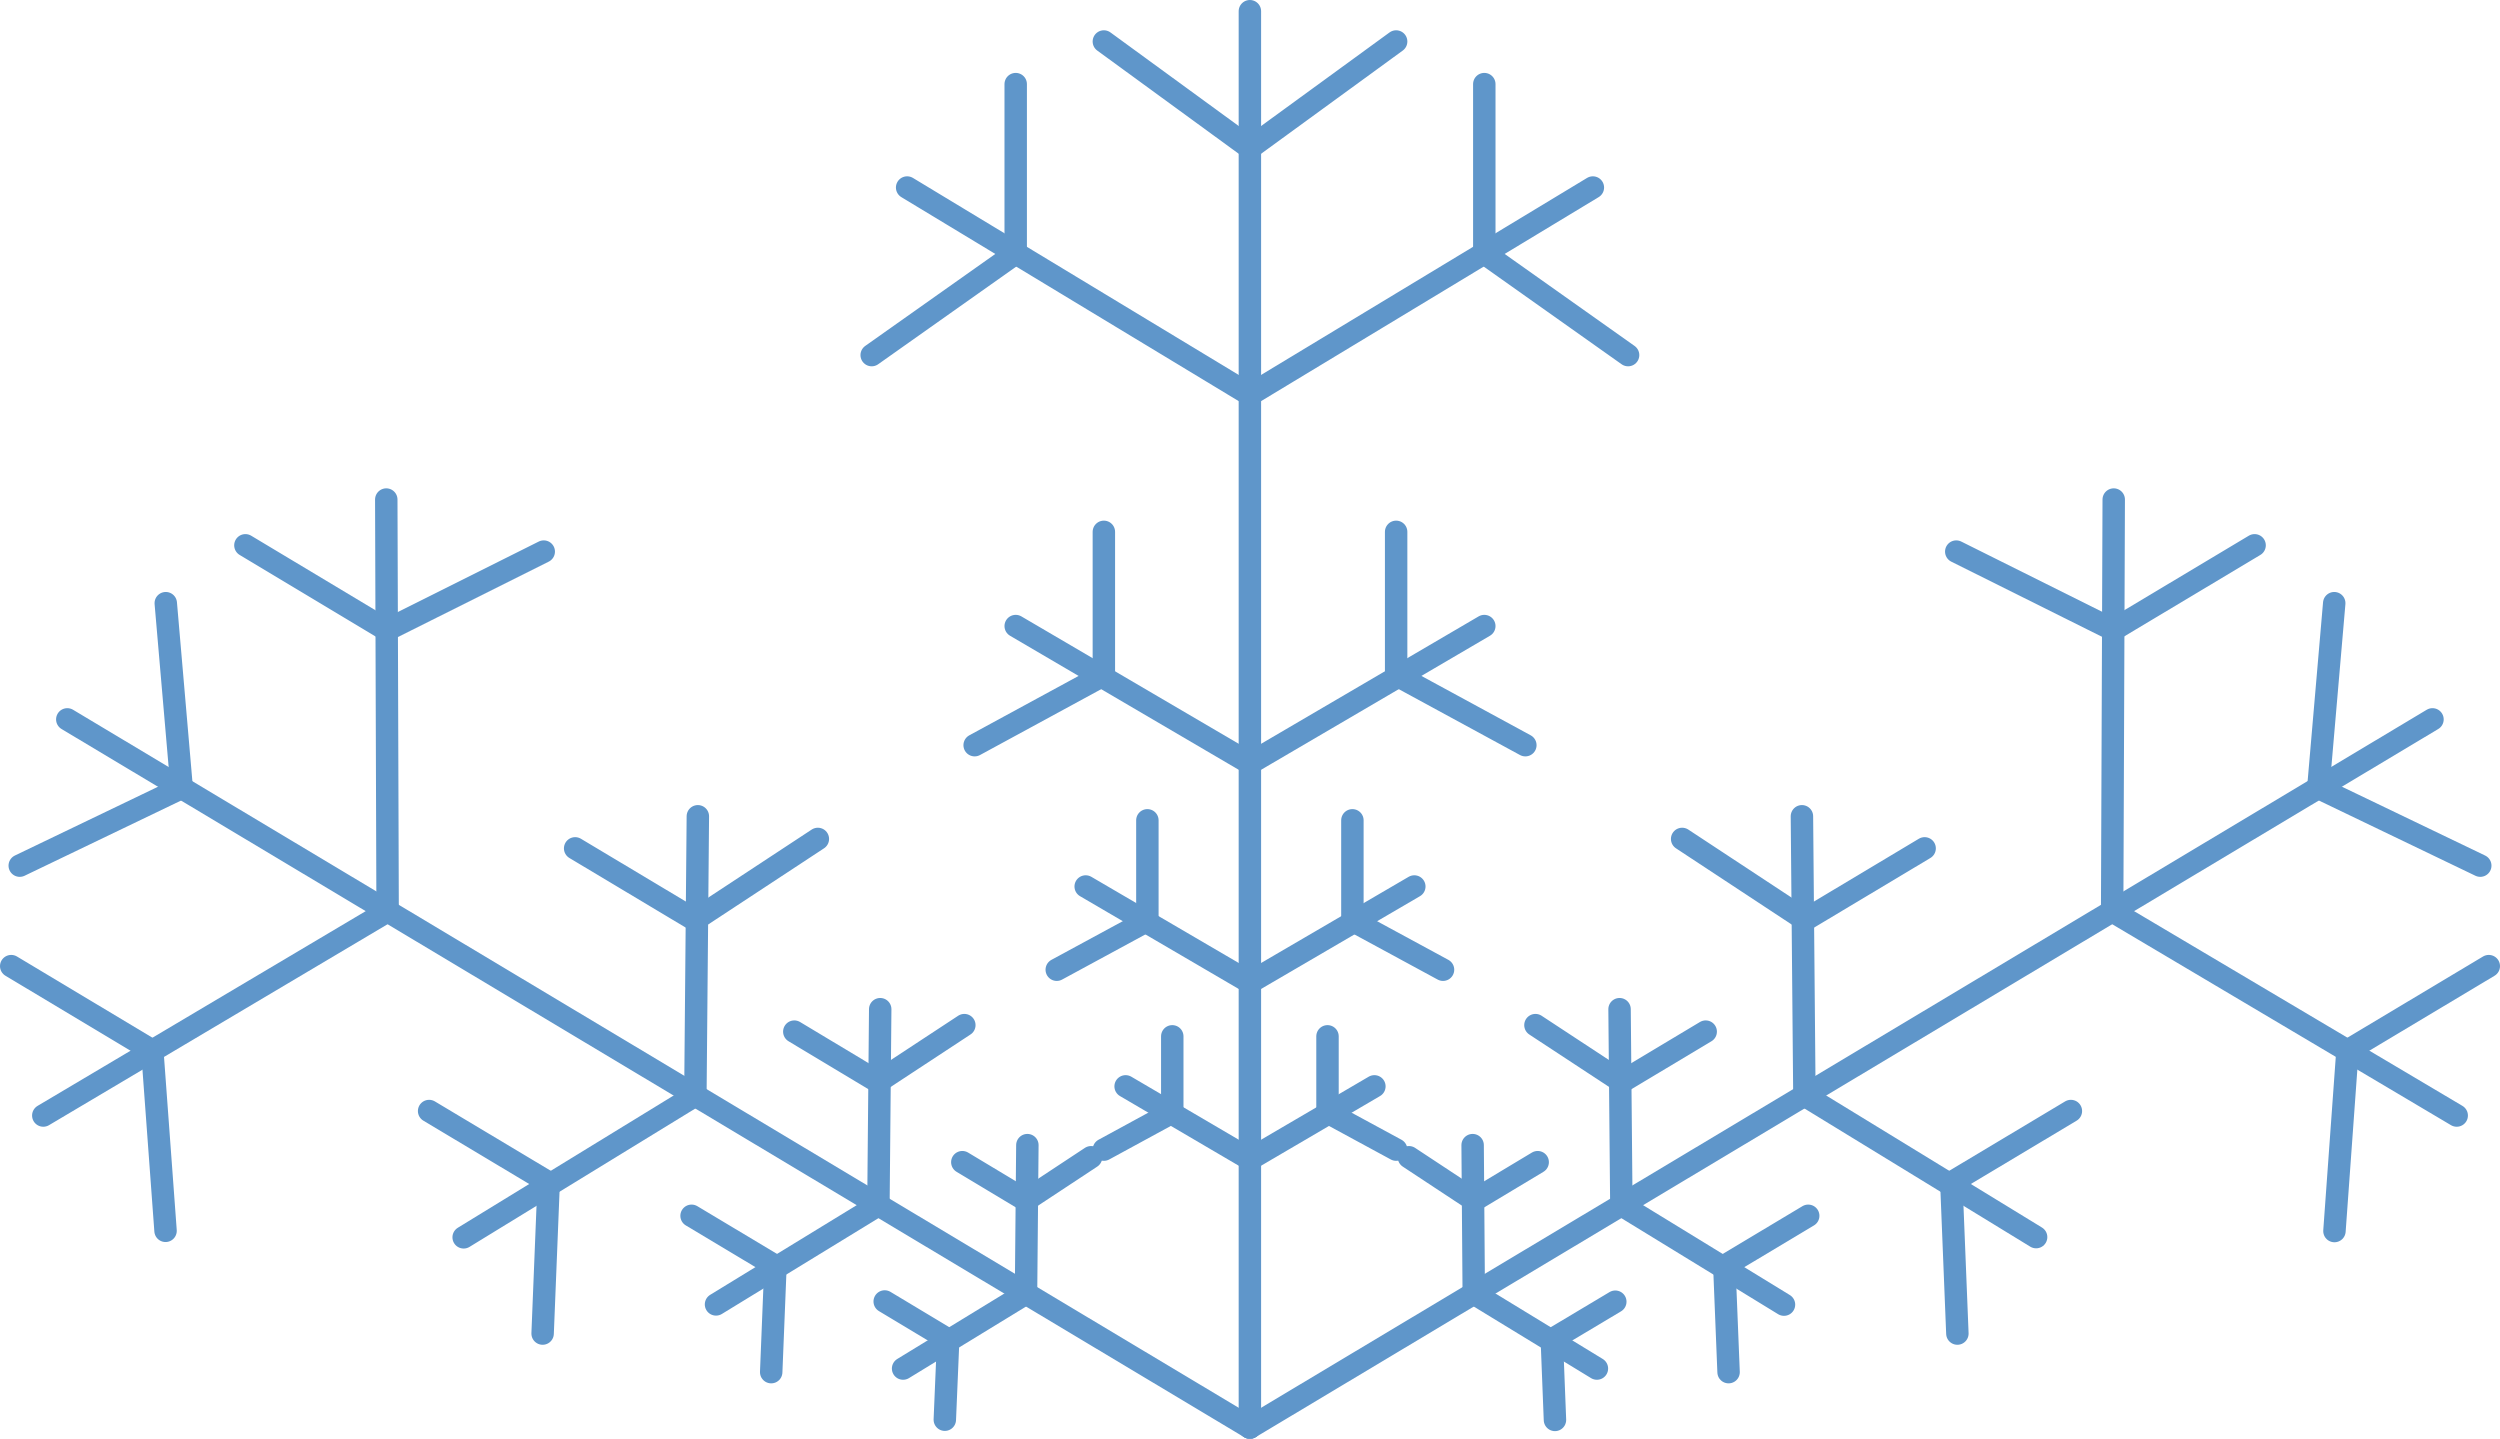 <svg xmlns="http://www.w3.org/2000/svg" viewBox="0 0 111.45 64.13"><defs><style>.cls-1{fill:none;stroke:#5f96ca;stroke-linecap:round;stroke-miterlimit:10;stroke-width:1px;}</style></defs><g id="Ebene_2" data-name="Ebene 2"><g id="Ebene_2-2" data-name="Ebene 2"><line class="cls-1" x1="55.72" y1="63.64" x2="55.72" y2="0.5"/><polyline class="cls-1" points="45.28 3.75 45.28 11.29 38.86 15.83"/><polyline class="cls-1" points="49.21 23.71 49.21 30.09 43.45 33.22"/><polyline class="cls-1" points="51.15 36.57 51.15 41.04 47.11 43.23"/><polyline class="cls-1" points="52.26 46.2 52.26 49.59 49.21 51.25"/><polyline class="cls-1" points="71.01 8.36 55.72 17.6 40.44 8.36"/><polyline class="cls-1" points="66.17 3.75 66.17 11.29 72.58 15.83"/><polyline class="cls-1" points="62.24 1.85 55.72 6.6 49.21 1.85"/><polyline class="cls-1" points="62.24 23.71 62.24 30.09 68 33.22"/><polyline class="cls-1" points="66.17 27.91 55.72 34.03 45.28 27.91"/><polyline class="cls-1" points="60.29 36.57 60.29 41.04 64.33 43.23"/><polyline class="cls-1" points="63.05 39.52 55.72 43.8 48.4 39.52"/><polyline class="cls-1" points="59.18 46.2 59.18 49.59 62.24 51.25"/><polyline class="cls-1" points="61.27 48.43 55.72 51.68 50.18 48.43"/><line class="cls-1" x1="55.72" y1="63.64" x2="108.44" y2="32.07"/><polyline class="cls-1" points="100.51 24.31 94.21 28.08 87.21 24.59"/><polyline class="cls-1" points="85.8 37.82 80.47 41.01 74.99 37.4"/><polyline class="cls-1" points="76.04 45.99 72.3 48.23 68.45 45.7"/><polyline class="cls-1" points="68.55 51.81 65.72 53.51 62.81 51.59"/><polyline class="cls-1" points="109.52 49.73 94.16 40.62 94.23 22.27"/><polyline class="cls-1" points="110.95 43.07 104.65 46.84 104.07 54.88"/><polyline class="cls-1" points="110.57 38.59 103.35 35.12 104.06 26.89"/><polyline class="cls-1" points="92.32 49.53 86.99 52.72 87.26 59.45"/><polyline class="cls-1" points="90.77 55.15 80.44 48.83 80.33 36.39"/><polyline class="cls-1" points="80.61 54.2 76.87 56.44 77.06 61.17"/><polyline class="cls-1" points="79.53 58.16 72.28 53.72 72.2 44.99"/><polyline class="cls-1" points="72.01 58.03 69.18 59.72 69.32 63.3"/><polyline class="cls-1" points="71.19 61.01 65.7 57.66 65.65 51.05"/><line class="cls-1" x1="55.72" y1="63.64" x2="3" y2="32.07"/><polyline class="cls-1" points="0.5 43.07 6.79 46.84 7.38 54.87"/><polyline class="cls-1" points="19.13 49.53 24.46 52.72 24.19 59.45"/><polyline class="cls-1" points="30.83 54.2 34.57 56.44 34.38 61.17"/><polyline class="cls-1" points="39.44 58.02 42.27 59.72 42.12 63.29"/><polyline class="cls-1" points="17.22 22.27 17.28 40.62 1.93 49.73"/><polyline class="cls-1" points="10.94 24.31 17.24 28.09 24.24 24.59"/><polyline class="cls-1" points="7.39 26.89 8.1 35.12 0.88 38.59"/><polyline class="cls-1" points="25.64 37.82 30.97 41.01 36.46 37.4"/><polyline class="cls-1" points="31.11 36.39 31 48.83 20.67 55.16"/><polyline class="cls-1" points="35.41 45.99 39.14 48.23 42.99 45.7"/><polyline class="cls-1" points="39.24 44.99 39.16 53.72 31.92 58.15"/><polyline class="cls-1" points="42.9 51.81 45.73 53.51 48.64 51.59"/><polyline class="cls-1" points="45.8 51.05 45.74 57.66 40.26 61.01"/></g></g></svg>